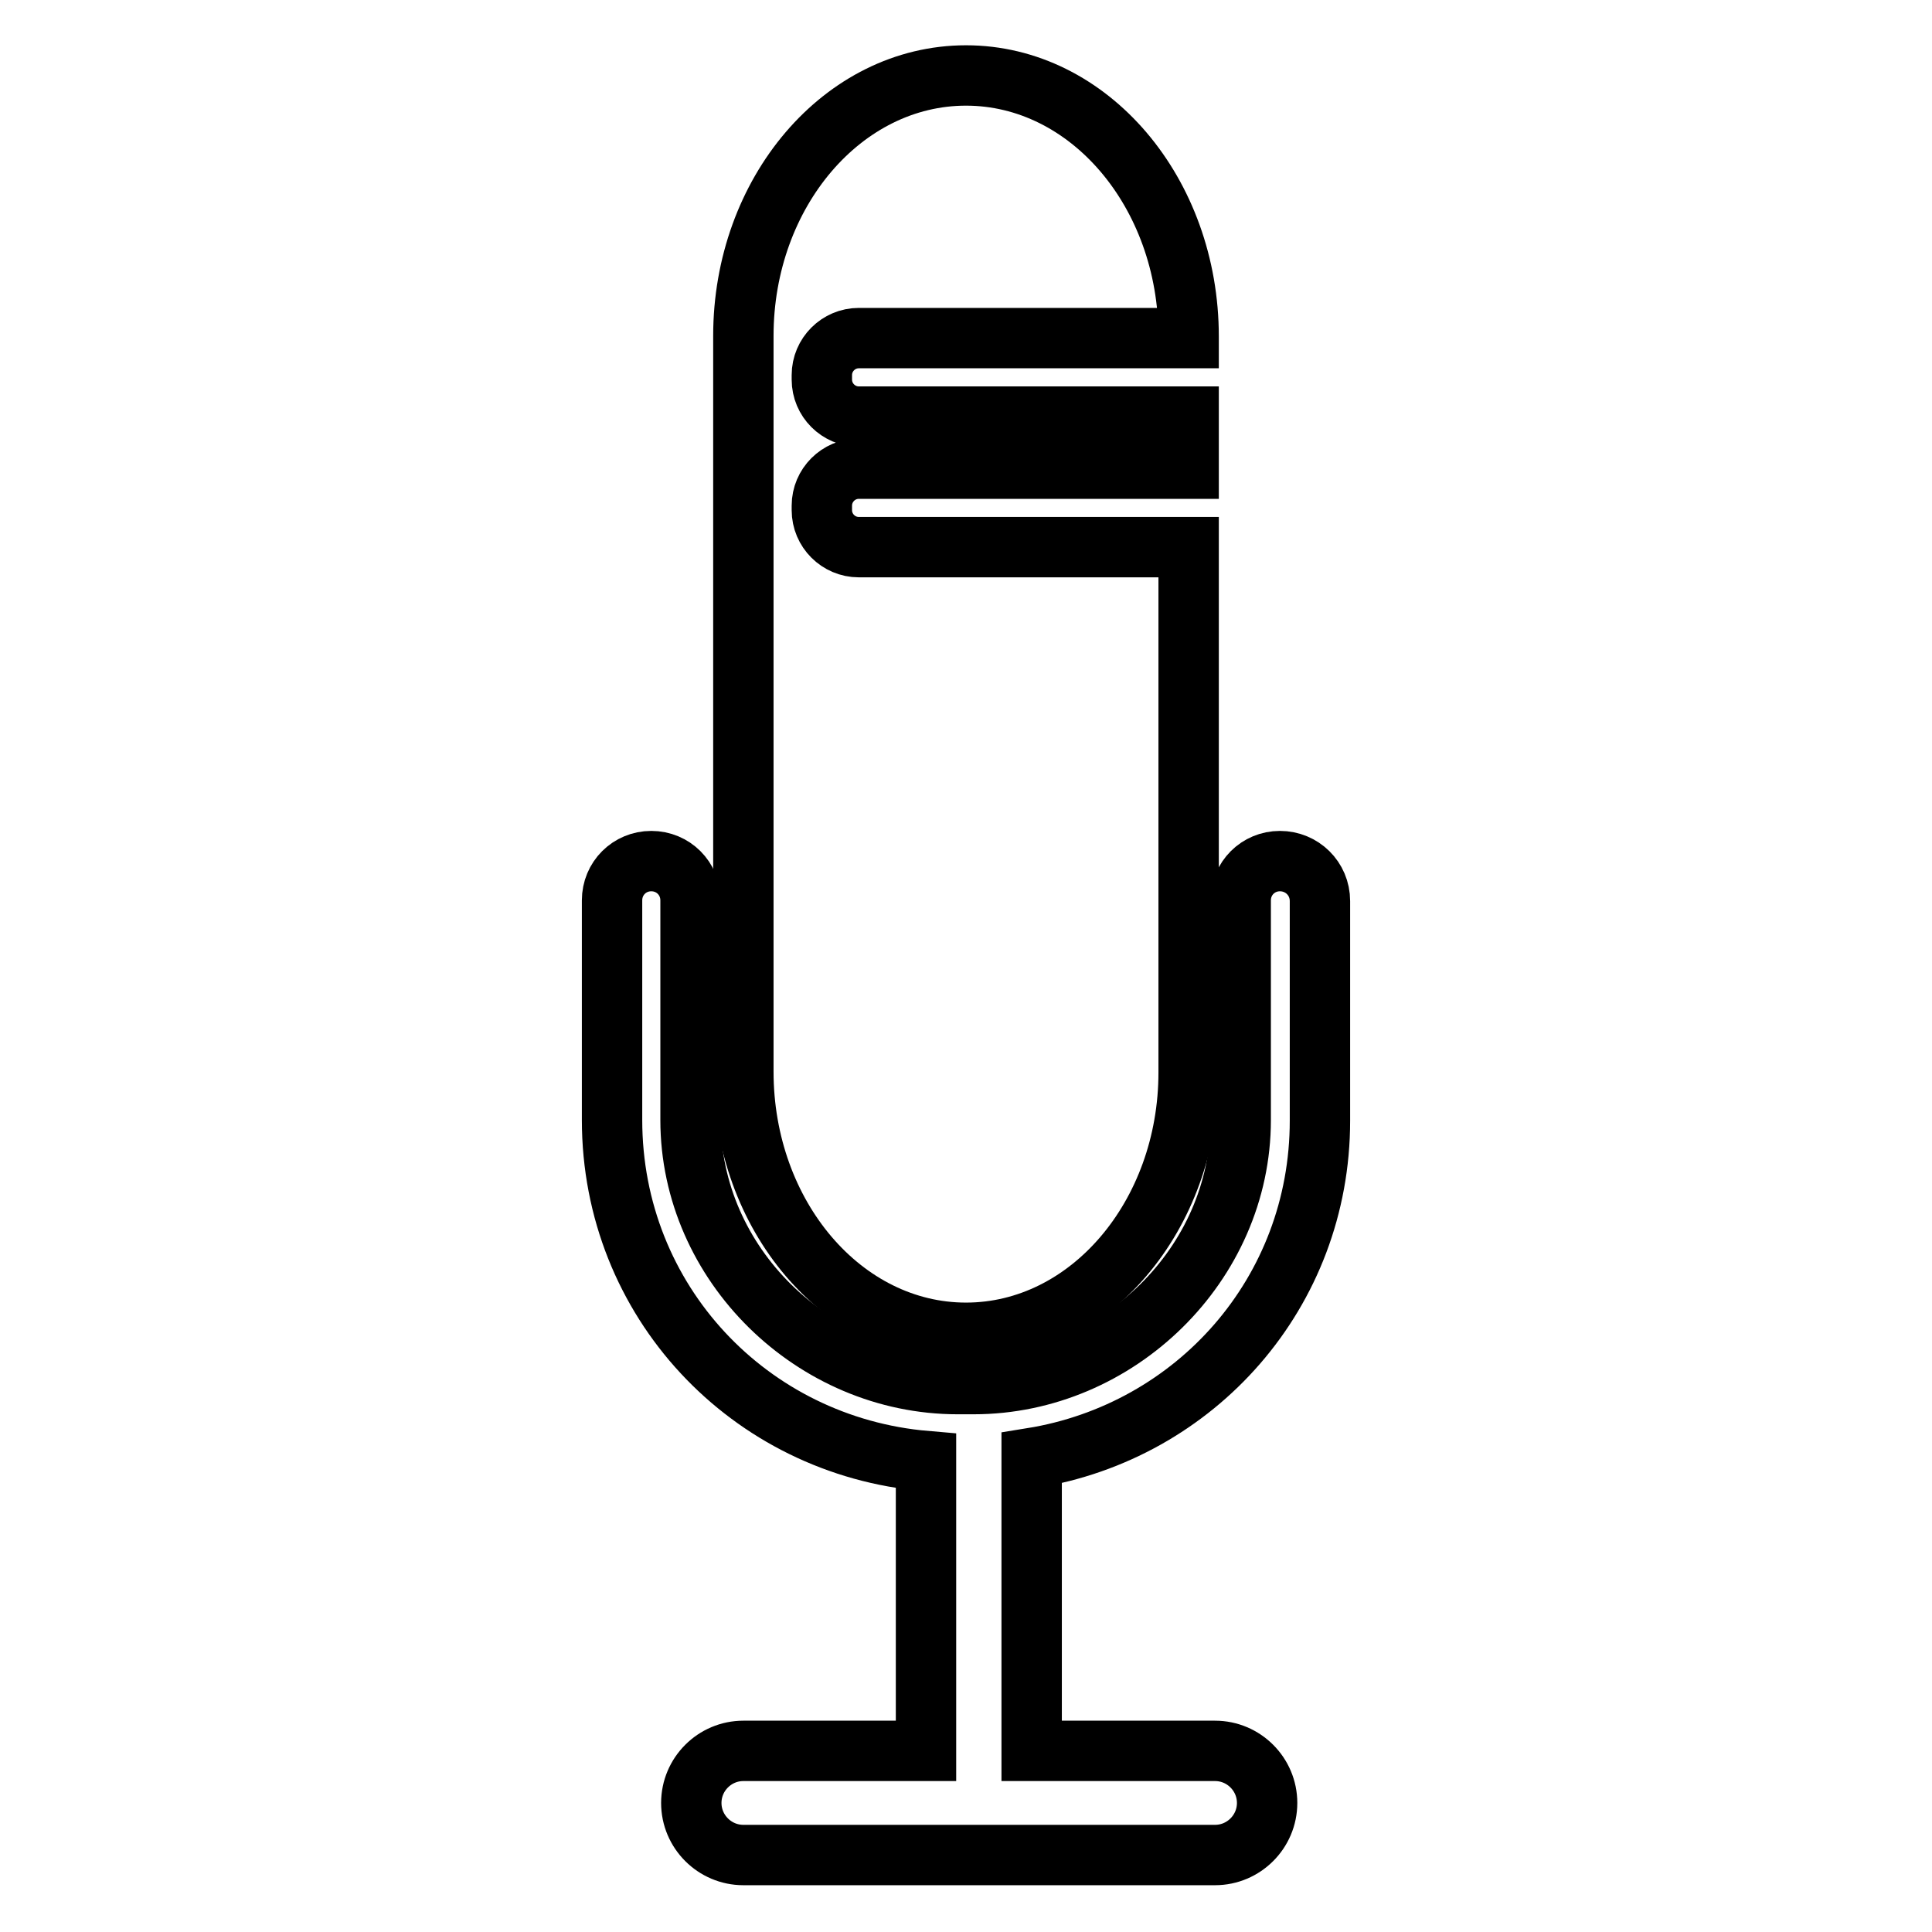 <?xml version="1.0" encoding="utf-8"?>
<!-- Svg Vector Icons : http://www.onlinewebfonts.com/icon -->
<!DOCTYPE svg PUBLIC "-//W3C//DTD SVG 1.1//EN" "http://www.w3.org/Graphics/SVG/1.1/DTD/svg11.dtd">
<svg version="1.1" xmlns="http://www.w3.org/2000/svg" xmlns:xlink="http://www.w3.org/1999/xlink" x="0px" y="0px" viewBox="0 0 256 256" enable-background="new 0 0 256 256" xml:space="preserve">
<g><g><path stroke-width="8" fill-opacity="0" stroke="#000000"  d="M169.6,114.1c-2.9,0-5.2,2.3-5.2,5.2v4.2v1v5.2v7.3v11.4c0,19.1-16.3,35-35.4,35h-2.1c-19.1,0-35.4-15.9-35.4-35v-11.4v-7.3v-5.2v-1v-4.2c0-2.9-2.3-5.2-5.2-5.2c-2.9,0-5.2,2.3-5.2,5.2v4.2v1v5.2v7.3v11.4c0,24,18.2,43.2,41.6,45.2v38.4H98.5c-3.8,0-6.9,3.1-6.9,6.9s3.1,6.9,6.9,6.9H161c3.8,0,6.9-3.1,6.9-6.9s-3.1-6.9-6.9-6.9h-24.3v-38.8c21.7-3.5,38.2-21.9,38.2-44.7v-11.4v-7.3v-5.2v-1v-4.2C174.9,116.4,172.5,114.1,169.6,114.1z"/><path stroke-width="8" fill-opacity="0" stroke="#000000"  d="M128,176.6c16.3,0,29.5-15.5,29.5-34.5V72.5h-43.7c-2.7,0-4.9-2.2-4.9-4.9V67c0-2.7,2.2-4.9,4.9-4.9h43.7v-6.9h-43.7c-2.7,0-4.9-2.2-4.9-4.9v-0.6c0-2.7,2.2-4.9,4.9-4.9h43.7v-0.2c0-19.1-13.2-34.6-29.5-34.6S98.5,25.5,98.5,44.5V142C98.5,161.1,111.7,176.6,128,176.6z"/></g></g>
</svg>